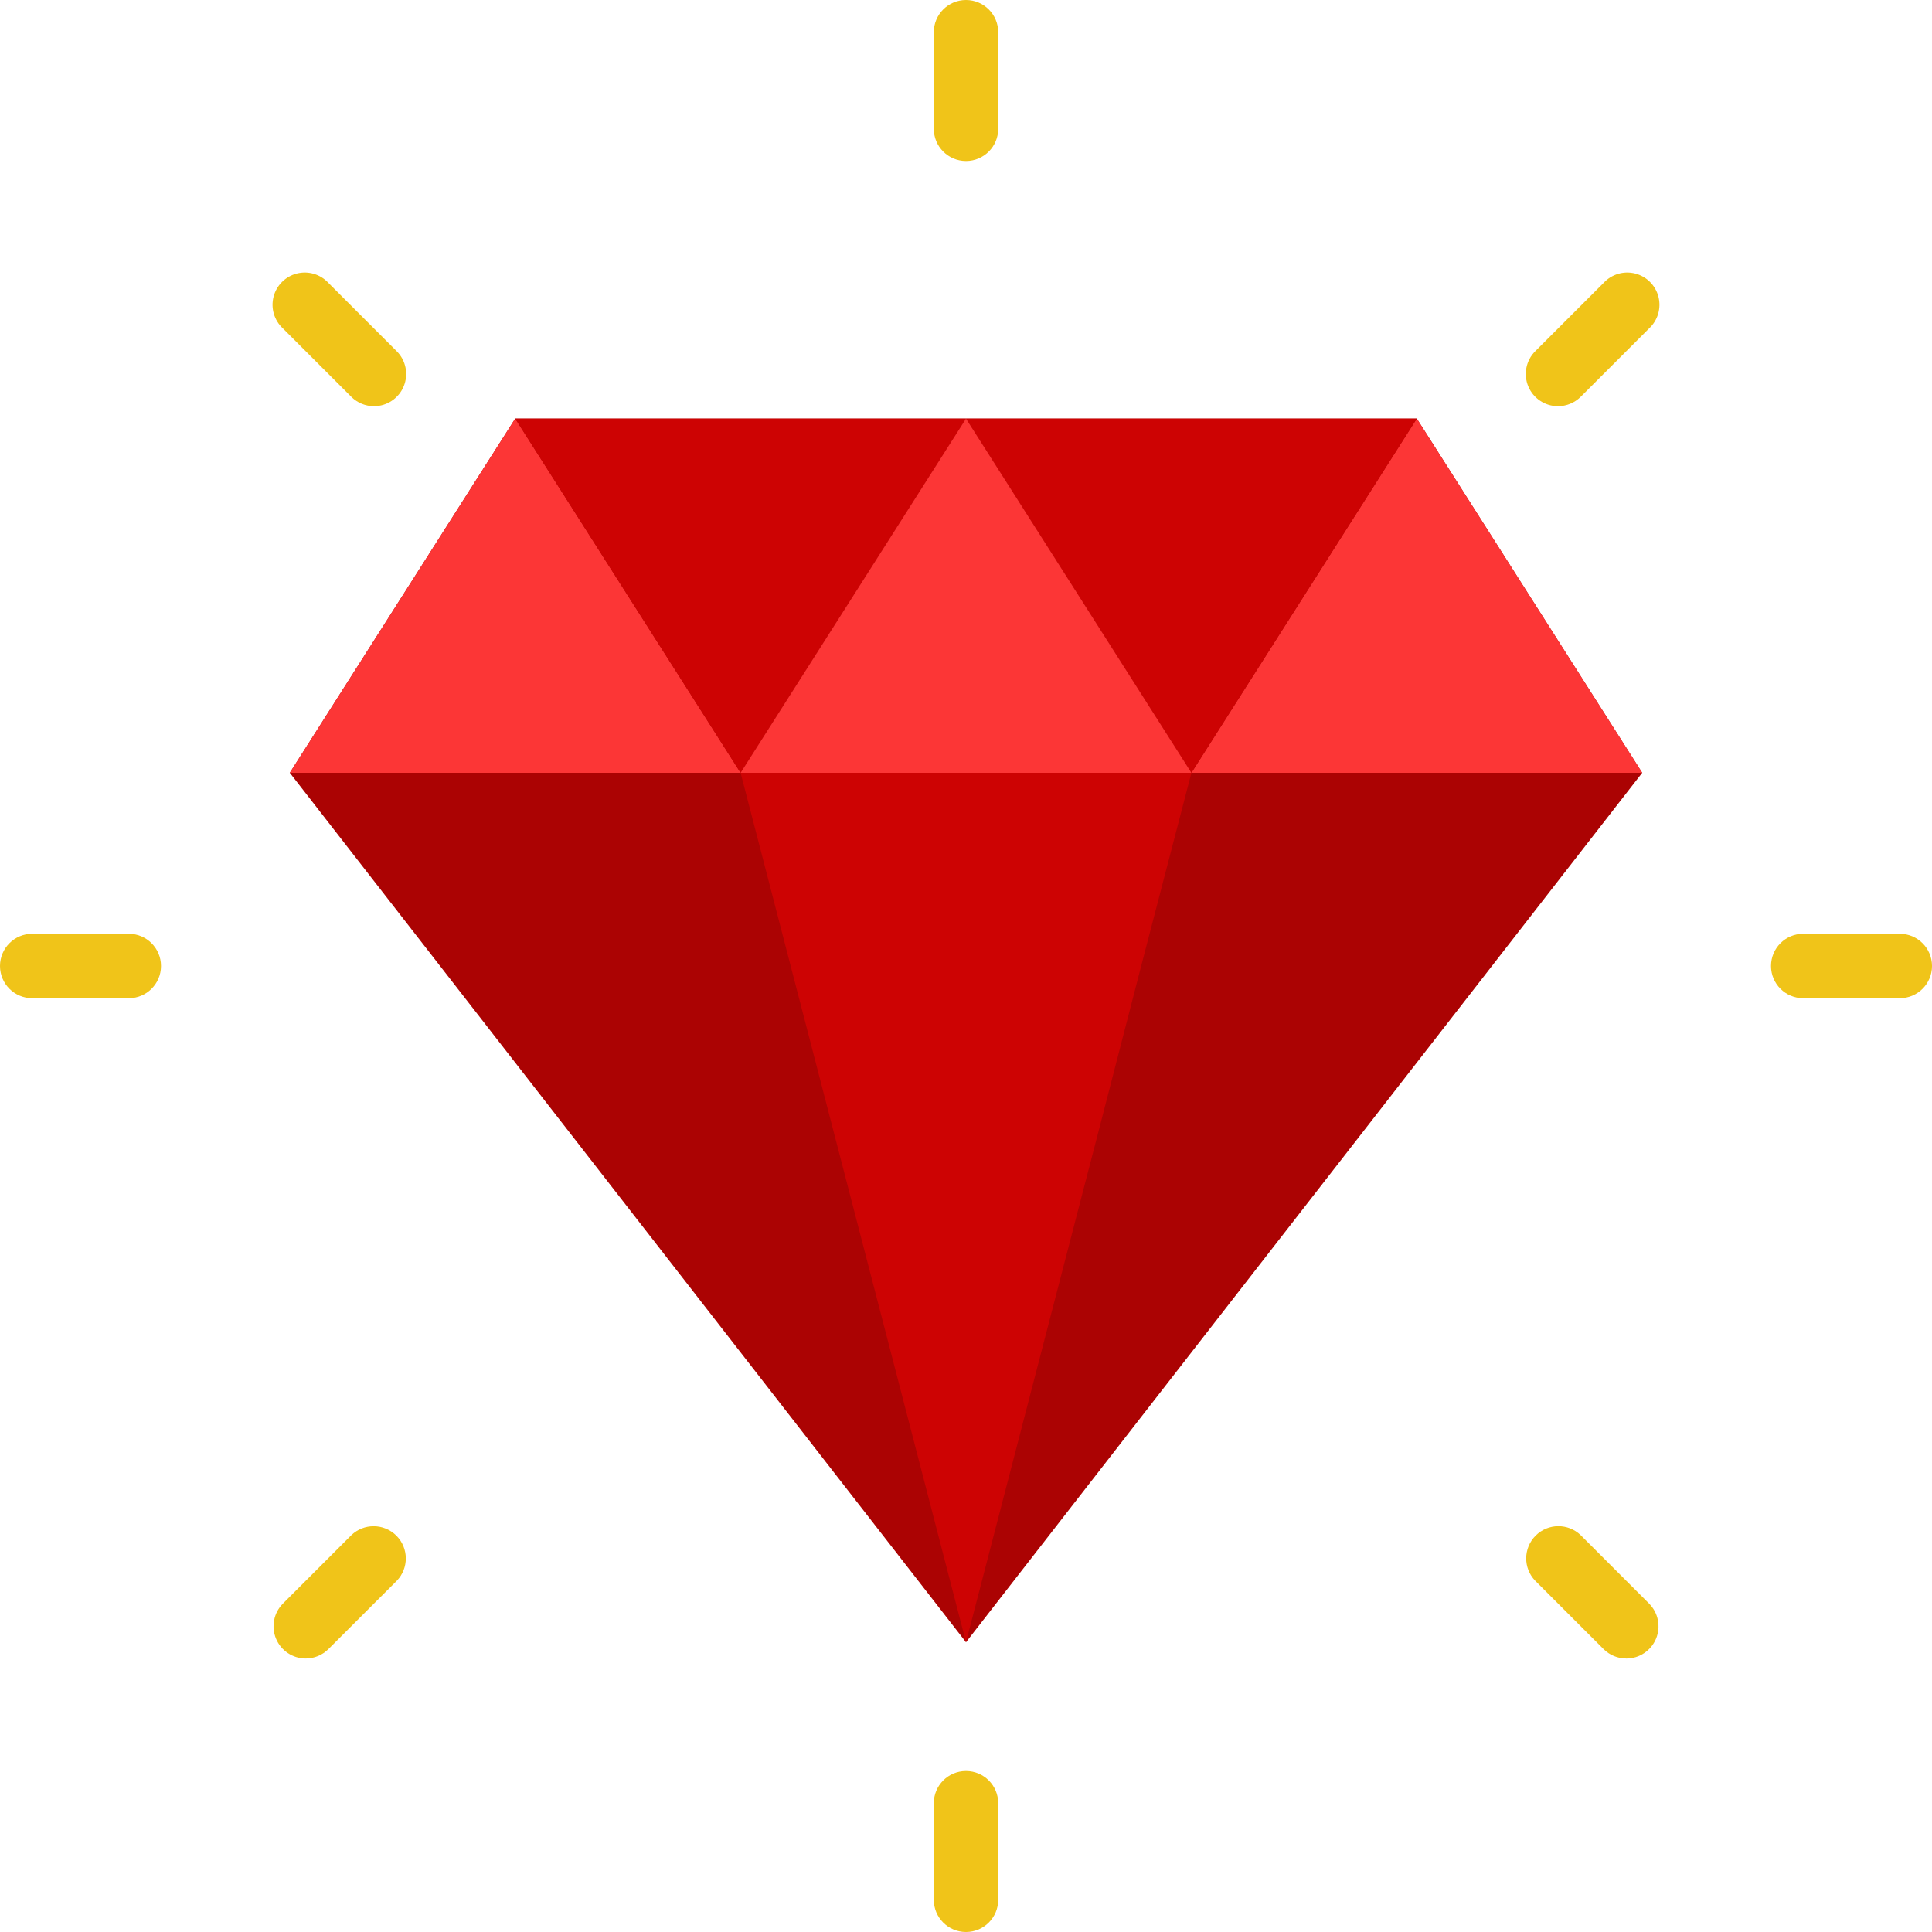 <?xml version="1.0" encoding="UTF-8"?> <svg xmlns="http://www.w3.org/2000/svg" width="200" height="200" viewBox="0 0 200 200" fill="none"><g clip-path="url(#clip0_278_724)"><path d="M146.667 43.334H100H53.333L30 80L100 170L170 80L146.667 43.334Z" fill="#AB0303"></path><path d="M13.333 103.333H3.333C1.492 103.333 0 101.841 0 100C0 98.159 1.492 96.666 3.333 96.666H13.333C15.174 96.666 16.667 98.159 16.667 100C16.667 101.841 15.174 103.333 13.333 103.333Z" fill="#F0C419"></path><path d="M196.667 103.333H186.667C184.826 103.333 183.334 101.841 183.334 100C183.334 98.159 184.826 96.666 186.667 96.666H196.667C198.508 96.666 200.001 98.159 200.001 100C200.001 101.841 198.508 103.333 196.667 103.333Z" fill="#F0C419"></path><path d="M100 200C98.159 200 96.667 198.508 96.667 196.667V186.667C96.667 184.826 98.159 183.333 100 183.333C101.841 183.333 103.334 184.826 103.334 186.667V196.667C103.334 198.508 101.841 200 100 200Z" fill="#F0C419"></path><path d="M100 16.667C98.159 16.667 96.667 15.174 96.667 13.333V3.333C96.667 1.492 98.159 0 100 0C101.841 0 103.334 1.492 103.334 3.333V13.333C103.334 15.174 101.841 16.667 100 16.667Z" fill="#F0C419"></path><path d="M31.647 171.687C30.3 171.685 29.087 170.873 28.571 169.629C28.056 168.385 28.34 166.953 29.29 166L36.36 158.93C37.668 157.667 39.747 157.685 41.033 158.97C42.319 160.256 42.337 162.335 41.073 163.643L34 170.71C33.376 171.334 32.53 171.685 31.647 171.687Z" fill="#F0C419"></path><path d="M161.283 42.05C159.935 42.05 158.72 41.237 158.204 39.992C157.688 38.747 157.973 37.313 158.926 36.36L166 29.29C166.828 28.389 168.084 28.015 169.27 28.316C170.457 28.616 171.383 29.543 171.684 30.729C171.984 31.916 171.61 33.171 170.71 34L163.64 41.07C163.015 41.696 162.167 42.049 161.283 42.05Z" fill="#F0C419"></path><path d="M168.354 171.686C167.47 171.686 166.622 171.335 165.997 170.71L158.927 163.64C157.664 162.332 157.682 160.253 158.968 158.967C160.253 157.681 162.332 157.663 163.64 158.926L170.71 166C171.663 166.953 171.948 168.387 171.433 169.632C170.917 170.877 169.702 171.689 168.354 171.69V171.686Z" fill="#F0C419"></path><path d="M38.717 42.05C37.833 42.05 36.985 41.698 36.36 41.073L29.29 34C28.389 33.171 28.015 31.916 28.316 30.729C28.616 29.543 29.543 28.616 30.729 28.316C31.916 28.015 33.171 28.389 34 29.29L41.07 36.36C42.023 37.313 42.308 38.747 41.792 39.992C41.276 41.237 40.061 42.05 38.713 42.05H38.717Z" fill="#F0C419"></path><path d="M76.667 80H30L53.333 43.334L76.667 80Z" fill="#FC3636"></path><path d="M170 80H123.333L146.666 43.334L170 80Z" fill="#FC3636"></path><path d="M146.667 43.334L123.333 80L100 43.334H146.667Z" fill="#CD0303"></path><path d="M100 43.334L76.666 80L53.333 43.334H100Z" fill="#CD0303"></path><path d="M123.334 80H76.667L100 43.334L123.334 80Z" fill="#FC3636"></path><path d="M123.334 80L118.134 100L113.8 116.8L100 170L76.667 80H123.334Z" fill="#CD0303"></path></g><defs><clipPath id="clip0_278_724"><rect width="200" height="200" fill="white"></rect></clipPath></defs></svg> 